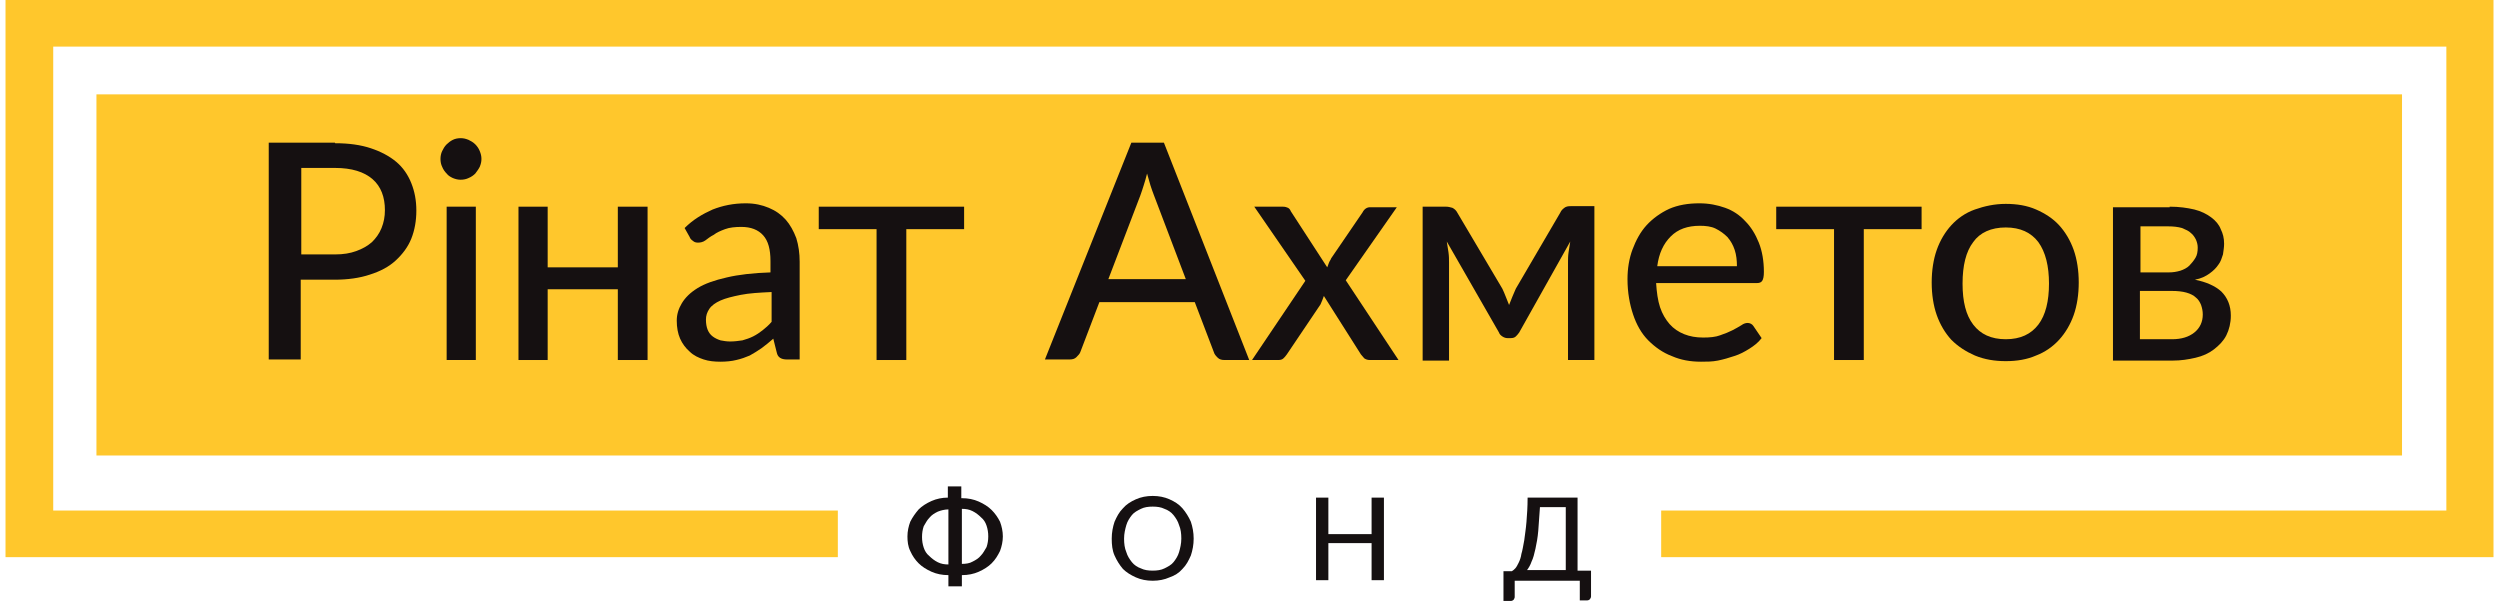 <?xml version="1.0" encoding="UTF-8"?> <svg xmlns="http://www.w3.org/2000/svg" width="208" height="50" viewBox="0 0 208 50" fill="none"> <path d="M199.848 7.851H8.024V37.897H199.848V7.851Z" fill="#FFC72C"></path> <path d="M207.459 0H0.459V46.355H69.708V42.477H4.428V3.878H203.537V42.477H138.21V46.355H207.459V0Z" fill="#FFC72C"></path> <path d="M80.028 41.449C80.542 41.449 81.009 41.542 81.429 41.729C81.849 41.916 82.223 42.15 82.503 42.43C82.783 42.71 83.016 43.037 83.203 43.411C83.343 43.785 83.437 44.206 83.437 44.626C83.437 45.047 83.343 45.467 83.203 45.841C83.016 46.215 82.83 46.542 82.503 46.869C82.223 47.15 81.849 47.383 81.429 47.57C81.009 47.757 80.542 47.85 80.028 47.85V48.785H78.907V47.85C78.394 47.85 77.927 47.757 77.506 47.57C77.086 47.383 76.713 47.15 76.432 46.869C76.152 46.589 75.919 46.262 75.732 45.841C75.545 45.467 75.499 45.047 75.499 44.626C75.499 44.206 75.592 43.785 75.732 43.411C75.919 43.037 76.152 42.71 76.432 42.383C76.713 42.103 77.086 41.869 77.506 41.682C77.927 41.495 78.394 41.402 78.861 41.402V40.467H79.981V41.449H80.028ZM78.907 42.383C78.58 42.383 78.254 42.477 78.02 42.57C77.74 42.71 77.506 42.85 77.32 43.084C77.133 43.271 76.993 43.551 76.853 43.785C76.759 44.065 76.713 44.346 76.713 44.673C76.713 45 76.759 45.28 76.853 45.561C76.946 45.841 77.086 46.075 77.32 46.262C77.506 46.449 77.74 46.636 78.02 46.776C78.3 46.916 78.58 46.963 78.907 46.963V42.383ZM80.028 46.916C80.355 46.916 80.682 46.869 80.915 46.729C81.195 46.589 81.429 46.449 81.616 46.215C81.802 46.028 81.942 45.748 82.083 45.514C82.176 45.234 82.223 44.953 82.223 44.626C82.223 44.299 82.176 44.019 82.083 43.738C81.989 43.458 81.849 43.224 81.616 43.037C81.429 42.85 81.195 42.663 80.915 42.523C80.635 42.383 80.355 42.336 80.028 42.336V46.916Z" fill="#151011"></path> <path d="M99.313 44.813C99.313 45.327 99.22 45.794 99.08 46.215C98.893 46.636 98.706 47.009 98.379 47.337C98.099 47.664 97.725 47.897 97.305 48.037C96.885 48.224 96.418 48.318 95.904 48.318C95.391 48.318 94.924 48.224 94.504 48.037C94.083 47.85 93.71 47.617 93.43 47.337C93.149 47.009 92.916 46.636 92.729 46.215C92.542 45.794 92.496 45.327 92.496 44.813C92.496 44.299 92.589 43.832 92.729 43.411C92.916 42.991 93.103 42.617 93.43 42.29C93.71 41.963 94.083 41.729 94.504 41.542C94.924 41.355 95.391 41.262 95.904 41.262C96.418 41.262 96.885 41.355 97.305 41.542C97.725 41.729 98.099 41.963 98.379 42.29C98.659 42.617 98.893 42.991 99.08 43.411C99.22 43.832 99.313 44.299 99.313 44.813ZM98.286 44.813C98.286 44.393 98.239 44.019 98.099 43.692C98.006 43.364 97.819 43.084 97.632 42.85C97.445 42.617 97.165 42.43 96.885 42.337C96.605 42.196 96.278 42.15 95.904 42.15C95.531 42.15 95.204 42.196 94.924 42.337C94.644 42.477 94.363 42.617 94.177 42.85C93.99 43.084 93.803 43.364 93.71 43.692C93.616 44.019 93.523 44.393 93.523 44.813C93.523 45.234 93.57 45.608 93.71 45.935C93.803 46.262 93.99 46.542 94.177 46.776C94.363 47.009 94.644 47.196 94.924 47.29C95.204 47.43 95.531 47.477 95.904 47.477C96.278 47.477 96.605 47.43 96.885 47.29C97.165 47.15 97.445 47.009 97.632 46.776C97.819 46.542 98.006 46.262 98.099 45.935C98.192 45.608 98.286 45.234 98.286 44.813Z" fill="#151011"></path> <path d="M115.143 41.402V48.271H114.116V45.187H110.52V48.271H109.493V41.402H110.52V44.439H114.116V41.402H115.143Z" fill="#151011"></path> <path d="M132.373 47.477V49.626C132.373 49.72 132.327 49.766 132.28 49.86C132.233 49.907 132.14 49.953 132.046 49.953H131.439V48.318H126.023V49.673C126.023 49.766 125.976 49.813 125.929 49.907C125.883 49.953 125.789 50 125.696 50H125.089V47.523H125.789C125.883 47.477 125.976 47.383 126.069 47.29C126.163 47.196 126.256 47.009 126.35 46.822C126.443 46.636 126.536 46.402 126.583 46.075C126.676 45.794 126.723 45.42 126.817 44.953C126.863 44.533 126.957 44.019 127.003 43.411C127.05 42.85 127.097 42.15 127.097 41.402H131.253V47.477H132.373V47.477ZM130.272 47.477V42.196H128.124C128.077 42.944 128.031 43.598 127.984 44.159C127.937 44.72 127.844 45.234 127.75 45.654C127.657 46.075 127.564 46.449 127.424 46.729C127.33 47.009 127.19 47.243 127.05 47.43H130.272V47.477Z" fill="#151011"></path> <path d="M27.869 11.916C29.036 11.916 30.017 12.056 30.857 12.336C31.698 12.617 32.398 12.991 32.959 13.458C33.519 13.925 33.939 14.533 34.219 15.234C34.5 15.935 34.64 16.682 34.64 17.523C34.64 18.364 34.5 19.159 34.219 19.86C33.939 20.561 33.472 21.168 32.912 21.682C32.352 22.196 31.651 22.57 30.764 22.85C29.924 23.131 28.943 23.271 27.822 23.271H25.02V29.907H22.359V11.869H27.869V11.916ZM27.869 21.168C28.569 21.168 29.13 21.075 29.643 20.888C30.157 20.701 30.577 20.467 30.951 20.14C31.278 19.813 31.558 19.439 31.745 18.972C31.931 18.505 32.025 18.037 32.025 17.477C32.025 16.402 31.698 15.514 30.997 14.906C30.297 14.299 29.27 13.972 27.869 13.972H25.067V21.168H27.869V21.168Z" fill="#151011"></path> <path d="M40.056 13.224C40.056 13.458 40.01 13.645 39.916 13.879C39.823 14.065 39.683 14.252 39.543 14.439C39.403 14.579 39.216 14.72 38.982 14.813C38.795 14.907 38.562 14.953 38.328 14.953C38.095 14.953 37.908 14.907 37.675 14.813C37.488 14.72 37.301 14.626 37.161 14.439C37.021 14.299 36.881 14.112 36.788 13.879C36.694 13.692 36.648 13.458 36.648 13.224C36.648 12.991 36.694 12.757 36.788 12.57C36.881 12.383 36.974 12.196 37.161 12.009C37.301 11.869 37.488 11.729 37.675 11.636C37.861 11.542 38.095 11.495 38.328 11.495C38.562 11.495 38.749 11.542 38.982 11.636C39.169 11.729 39.356 11.822 39.543 12.009C39.683 12.15 39.823 12.336 39.916 12.57C40.01 12.804 40.056 12.991 40.056 13.224ZM39.589 17.196V29.953H37.161V17.196H39.589Z" fill="#151011"></path> <path d="M53.878 17.196V29.953H51.403V24.066H45.566V29.953H43.138V17.196H45.566V22.243H51.403V17.196H53.878Z" fill="#151011"></path> <path d="M56.96 18.972C57.66 18.271 58.454 17.804 59.295 17.43C60.135 17.103 61.022 16.916 62.05 16.916C62.797 16.916 63.404 17.056 63.964 17.29C64.525 17.523 64.992 17.851 65.365 18.271C65.739 18.692 66.019 19.206 66.252 19.813C66.439 20.421 66.532 21.075 66.532 21.776V29.907H65.458C65.225 29.907 65.038 29.86 64.898 29.767C64.758 29.673 64.665 29.533 64.618 29.299L64.338 28.178C64.011 28.458 63.684 28.738 63.357 28.972C63.03 29.206 62.703 29.393 62.377 29.58C62.05 29.72 61.676 29.86 61.256 29.953C60.882 30.047 60.415 30.094 59.948 30.094C59.435 30.094 58.968 30.047 58.547 29.907C58.127 29.767 57.707 29.58 57.38 29.253C57.053 28.972 56.773 28.598 56.586 28.178C56.4 27.757 56.306 27.243 56.306 26.682C56.306 26.168 56.446 25.701 56.726 25.234C57.007 24.767 57.427 24.346 58.034 23.972C58.641 23.598 59.435 23.318 60.462 23.084C61.443 22.851 62.657 22.71 64.104 22.664V21.729C64.104 20.748 63.917 20.047 63.497 19.58C63.077 19.112 62.47 18.879 61.676 18.879C61.163 18.879 60.696 18.925 60.322 19.066C59.948 19.206 59.621 19.346 59.388 19.533C59.108 19.673 58.874 19.86 58.688 20C58.501 20.14 58.267 20.187 58.081 20.187C57.894 20.187 57.754 20.14 57.66 20.047C57.52 19.953 57.427 19.86 57.38 19.72L56.96 18.972ZM64.151 24.299C63.17 24.346 62.33 24.393 61.629 24.533C60.929 24.673 60.369 24.813 59.948 25C59.528 25.187 59.201 25.421 59.014 25.701C58.828 25.981 58.734 26.262 58.734 26.589C58.734 26.916 58.781 27.196 58.874 27.43C58.968 27.664 59.108 27.851 59.295 27.991C59.481 28.131 59.668 28.224 59.948 28.318C60.182 28.365 60.462 28.411 60.742 28.411C61.116 28.411 61.443 28.365 61.77 28.318C62.096 28.224 62.377 28.131 62.657 27.991C62.937 27.851 63.217 27.664 63.45 27.477C63.684 27.29 63.964 27.056 64.198 26.776V24.299H64.151Z" fill="#151011"></path> <path d="M80.214 19.065H75.405V29.953H72.93V19.065H68.12V17.196H80.214V19.065V19.065Z" fill="#151011"></path> <path d="M103.935 29.953H101.88C101.647 29.953 101.46 29.907 101.32 29.766C101.18 29.626 101.04 29.486 100.993 29.299L99.406 25.14H91.467L89.88 29.299C89.833 29.439 89.693 29.579 89.553 29.72C89.413 29.86 89.226 29.907 88.993 29.907H86.938L94.129 11.869H96.837L103.935 29.953ZM98.659 23.224L95.997 16.215C95.903 15.981 95.81 15.701 95.717 15.421C95.623 15.093 95.53 14.766 95.436 14.439C95.343 14.813 95.25 15.14 95.156 15.421C95.063 15.748 94.97 15.981 94.876 16.262L92.215 23.224H98.659Z" fill="#151011"></path> <path d="M116.356 29.953H113.975C113.788 29.953 113.648 29.907 113.508 29.813C113.415 29.72 113.321 29.579 113.228 29.486L110.146 24.626C110.099 24.766 110.053 24.86 110.006 25C109.959 25.093 109.912 25.234 109.866 25.327L107.064 29.486C106.971 29.626 106.877 29.72 106.784 29.813C106.69 29.907 106.55 29.953 106.364 29.953H104.169L108.605 23.364L104.356 17.196H106.737C106.924 17.196 107.064 17.243 107.157 17.29C107.251 17.337 107.344 17.43 107.391 17.57L110.426 22.243C110.473 22.103 110.52 22.009 110.566 21.869C110.613 21.729 110.706 21.636 110.753 21.495L113.368 17.664C113.508 17.383 113.741 17.243 113.975 17.243H116.216L111.967 23.318L116.356 29.953Z" fill="#151011"></path> <path d="M132.653 17.15V29.953H130.458V21.823C130.458 21.589 130.458 21.308 130.505 20.981C130.552 20.654 130.598 20.374 130.645 20.094L126.396 27.664C126.302 27.804 126.209 27.897 126.116 27.991C126.022 28.084 125.882 28.131 125.695 28.131H125.415C125.275 28.131 125.135 28.084 124.995 27.991C124.855 27.897 124.762 27.804 124.715 27.664L120.372 20.094C120.419 20.374 120.466 20.654 120.512 20.981C120.559 21.308 120.559 21.589 120.559 21.869V30H118.364V17.196H120.325C120.512 17.196 120.652 17.243 120.839 17.29C121.026 17.383 121.166 17.523 121.259 17.71L124.995 24.019C125.088 24.206 125.182 24.439 125.275 24.673C125.369 24.907 125.462 25.14 125.555 25.374C125.649 25.14 125.742 24.907 125.835 24.673C125.929 24.439 126.022 24.253 126.116 24.019L129.805 17.71C129.898 17.477 130.085 17.337 130.225 17.243C130.412 17.15 130.552 17.15 130.738 17.15H132.653V17.15Z" fill="#151011"></path> <path d="M146.568 28.131C146.288 28.505 145.914 28.785 145.541 29.019C145.167 29.253 144.747 29.486 144.28 29.626C143.86 29.767 143.393 29.907 142.926 30C142.459 30.094 141.992 30.094 141.525 30.094C140.638 30.094 139.844 29.953 139.097 29.626C138.35 29.346 137.696 28.879 137.135 28.318C136.575 27.757 136.155 27.009 135.875 26.168C135.594 25.327 135.408 24.346 135.408 23.224C135.408 22.337 135.548 21.495 135.828 20.748C136.108 20 136.482 19.299 136.995 18.738C137.509 18.178 138.163 17.71 138.863 17.383C139.61 17.056 140.451 16.916 141.385 16.916C142.179 16.916 142.879 17.056 143.533 17.29C144.186 17.523 144.747 17.897 145.214 18.411C145.681 18.879 146.054 19.486 146.334 20.187C146.615 20.888 146.755 21.729 146.755 22.617C146.755 22.991 146.708 23.224 146.615 23.365C146.521 23.505 146.381 23.552 146.148 23.552H137.789C137.836 24.299 137.929 25 138.116 25.561C138.303 26.122 138.583 26.589 138.91 26.963C139.237 27.337 139.657 27.617 140.124 27.804C140.591 27.991 141.105 28.084 141.712 28.084C142.272 28.084 142.739 28.038 143.112 27.897C143.533 27.757 143.86 27.617 144.14 27.477C144.42 27.337 144.653 27.196 144.887 27.056C145.074 26.916 145.26 26.869 145.401 26.869C145.587 26.869 145.774 26.963 145.867 27.103L146.568 28.131ZM144.513 22.15C144.513 21.682 144.467 21.215 144.327 20.794C144.186 20.374 144 20.047 143.719 19.72C143.439 19.439 143.112 19.206 142.739 19.019C142.365 18.832 141.898 18.785 141.431 18.785C140.404 18.785 139.61 19.066 139.003 19.673C138.396 20.28 138.023 21.075 137.883 22.15H144.513Z" fill="#151011"></path> <path d="M159.876 19.065H155.067V29.953H152.592V19.065H147.782V17.196H159.876V19.065V19.065Z" fill="#151011"></path> <path d="M166.881 16.963C167.814 16.963 168.655 17.103 169.402 17.43C170.149 17.757 170.803 18.178 171.317 18.738C171.83 19.299 172.251 20 172.531 20.794C172.811 21.589 172.951 22.523 172.951 23.505C172.951 24.486 172.811 25.421 172.531 26.215C172.251 27.009 171.83 27.71 171.317 28.271C170.803 28.832 170.149 29.299 169.402 29.579C168.655 29.907 167.814 30.047 166.881 30.047C165.947 30.047 165.106 29.907 164.312 29.579C163.565 29.252 162.911 28.832 162.351 28.271C161.837 27.71 161.417 27.009 161.137 26.215C160.857 25.421 160.717 24.486 160.717 23.505C160.717 22.523 160.857 21.589 161.137 20.794C161.417 20 161.837 19.299 162.351 18.738C162.865 18.178 163.519 17.71 164.312 17.43C165.106 17.15 165.947 16.963 166.881 16.963ZM166.881 28.224C168.095 28.224 168.982 27.804 169.589 27.009C170.196 26.215 170.476 25.047 170.476 23.598C170.476 22.15 170.196 20.981 169.589 20.14C168.982 19.346 168.095 18.925 166.881 18.925C165.666 18.925 164.733 19.346 164.172 20.14C163.565 20.935 163.285 22.103 163.285 23.598C163.285 25.093 163.565 26.215 164.172 27.009C164.779 27.804 165.666 28.224 166.881 28.224Z" fill="#151011"></path> <path d="M180.516 17.196C181.309 17.196 181.963 17.29 182.57 17.43C183.13 17.57 183.597 17.804 183.971 18.084C184.345 18.364 184.625 18.692 184.765 19.065C184.952 19.439 185.045 19.813 185.045 20.28C185.045 20.561 184.998 20.841 184.952 21.168C184.858 21.449 184.765 21.776 184.578 22.009C184.391 22.29 184.158 22.523 183.831 22.757C183.504 22.991 183.13 23.178 182.617 23.271C183.551 23.458 184.298 23.785 184.812 24.252C185.325 24.766 185.605 25.421 185.605 26.262C185.605 26.869 185.465 27.43 185.232 27.897C184.998 28.364 184.625 28.738 184.204 29.065C183.784 29.392 183.271 29.626 182.664 29.766C182.056 29.907 181.449 30 180.796 30H175.799V17.243H180.516V17.196ZM178.087 18.832V22.664H180.422C180.796 22.664 181.076 22.617 181.403 22.523C181.683 22.43 181.963 22.29 182.15 22.103C182.337 21.916 182.523 21.682 182.664 21.449C182.804 21.215 182.85 20.935 182.85 20.608C182.85 20.374 182.804 20.187 182.71 19.953C182.617 19.766 182.477 19.533 182.29 19.393C182.103 19.206 181.87 19.112 181.543 18.972C181.216 18.878 180.842 18.832 180.375 18.832H178.087V18.832ZM180.702 28.224C181.496 28.224 182.103 28.037 182.57 27.664C183.037 27.29 183.271 26.776 183.271 26.168C183.271 25.888 183.224 25.654 183.13 25.374C183.037 25.14 182.897 24.907 182.71 24.766C182.523 24.579 182.243 24.439 181.916 24.346C181.59 24.252 181.169 24.206 180.702 24.206H178.041V28.224H180.702V28.224Z" fill="#151011"></path> </svg> 